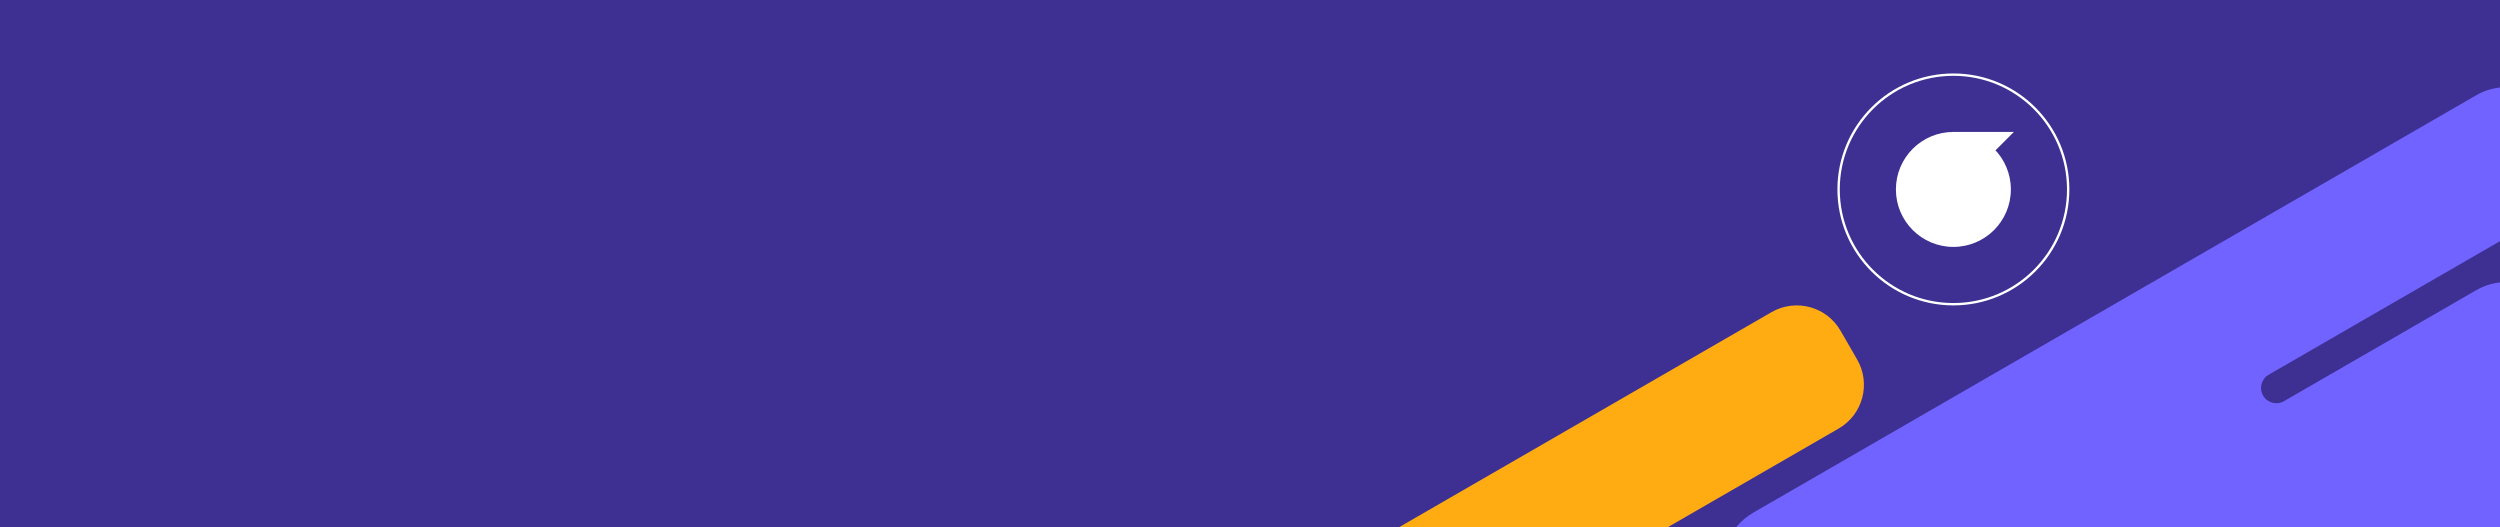 <svg width="1920" height="405" viewBox="0 0 1920 405" fill="none" xmlns="http://www.w3.org/2000/svg">
<rect x="0" y="0" width="1920" height="405" fill="#333333" stroke="none"/>
<g clip-path="url(#clip0_71_18)">
<rect width="1920" height="405" fill="#3E3092"/>
<path fill-rule="evenodd" clip-rule="evenodd" d="M1346.65 393.639C1306.34 416.918 1322.85 478.553 1369.41 478.553H1924.49C1949.62 478.553 1969.99 458.18 1969.99 433.048V262.274C1969.99 227.244 1932.07 205.35 1901.73 222.865L1754.1 308.103C1748.48 311.345 1741.3 309.421 1738.06 303.807C1734.82 298.192 1736.74 291.012 1742.36 287.771L1967.65 157.699V157.699C1968.97 156.935 1969.99 155.627 1969.99 154.1V112.573C1969.99 77.543 1932.07 55.649 1901.73 73.165L1346.65 393.639Z" fill="#7063FF"/>
<circle cx="1500.2" cy="145.481" r="88.156" stroke="white" stroke-width="1.82"/>
<circle cx="1500.2" cy="145.481" r="44.146" fill="white"/>
<path d="M1500.2 101.335L1546.64 101.335L1500.2 147.819L1500.2 101.335Z" fill="white"/>
<path fill-rule="evenodd" clip-rule="evenodd" d="M1426.3 276.123C1437.01 294.675 1430.65 318.398 1412.1 329.11L772.534 698.364C753.982 709.076 730.259 702.719 719.547 684.167L706.745 661.993C696.034 643.44 702.39 619.717 720.943 609.006L1360.51 239.751C1379.06 229.04 1402.79 235.396 1413.5 253.949L1426.3 276.123Z" fill="#FFAC13"/>
</g>
<defs>
<clipPath id="clip0_71_18">
<rect width="1920" height="405" fill="white"/>
</clipPath>
</defs>
</svg>
